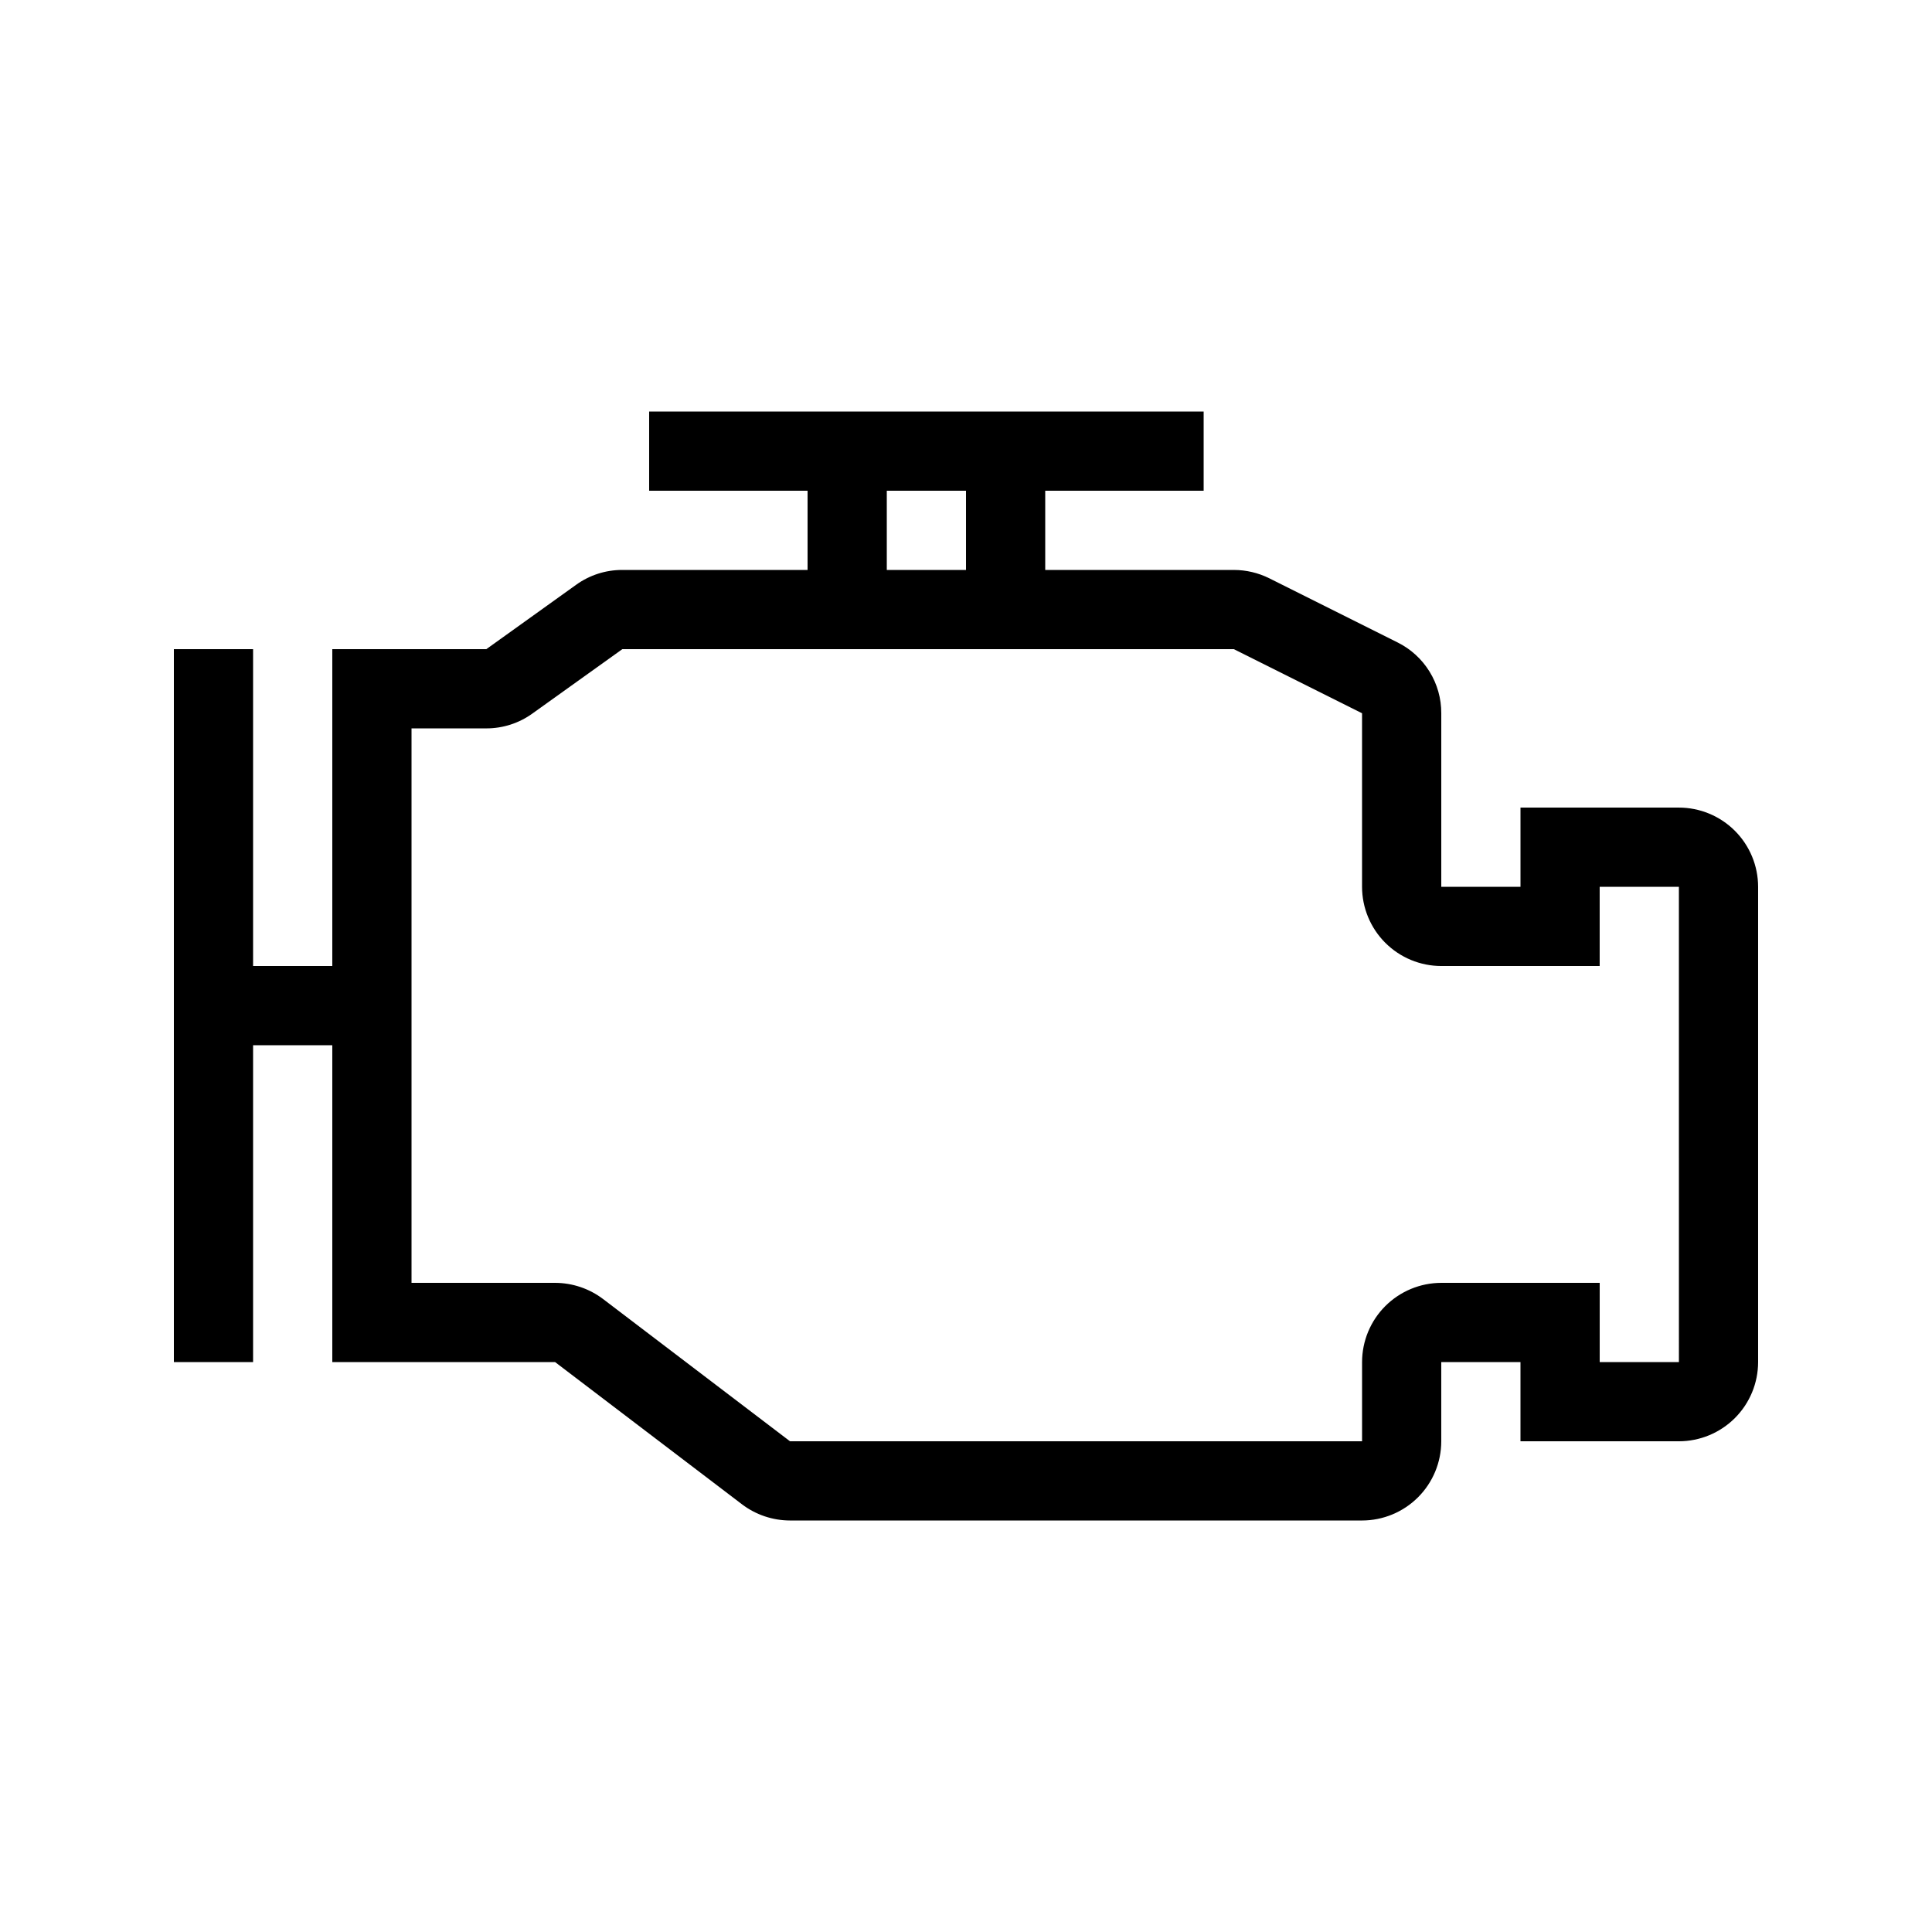 <?xml version="1.0" encoding="UTF-8"?>
<!-- Uploaded to: ICON Repo, www.svgrepo.com, Generator: ICON Repo Mixer Tools -->
<svg fill="#000000" width="800px" height="800px" version="1.1" viewBox="144 144 512 512" xmlns="http://www.w3.org/2000/svg">
 <path d="m588.93 358.02h-41.984v20.992h-20.992v-45.992c0.016-3.902-1.066-7.731-3.117-11.047-2.051-3.32-4.988-6-8.484-7.731l-33.969-16.984c-2.918-1.453-6.129-2.211-9.387-2.215h-50v-20.992h41.984v-20.992h-146.95v20.992h41.984v20.992h-49.098c-4.394-0.012-8.676 1.363-12.238 3.934l-23.801 17.059h-40.816v83.969h-20.992v-83.969h-20.992v188.93l20.992-0.004v-83.965h20.992v83.969l59.039-0.004 49.527 37.688v0.004c3.664 2.777 8.133 4.285 12.73 4.293h151.6c5.566-0.004 10.902-2.219 14.84-6.152 3.934-3.938 6.148-9.273 6.152-14.84v-20.992h20.992v20.992h41.984c5.566-0.004 10.902-2.219 14.84-6.152 3.934-3.938 6.148-9.273 6.152-14.84v-125.95c-0.004-5.566-2.219-10.902-6.152-14.84-3.938-3.934-9.273-6.148-14.84-6.152zm-209.92-83.969h20.992v20.992h-20.992zm209.92 230.91h-20.992v-20.992h-41.984c-5.562 0.008-10.898 2.223-14.836 6.156-3.934 3.938-6.148 9.273-6.156 14.836v20.992h-151.6l-49.527-37.688c-3.66-2.777-8.133-4.285-12.73-4.297h-38.047v-146.94h19.824c4.383 0.008 8.66-1.371 12.215-3.938l23.824-17.055h162.07l33.965 16.984v45.992c0.008 5.562 2.223 10.902 6.156 14.836 3.938 3.938 9.273 6.148 14.836 6.156h41.984v-20.992h20.992z"/>
</svg>